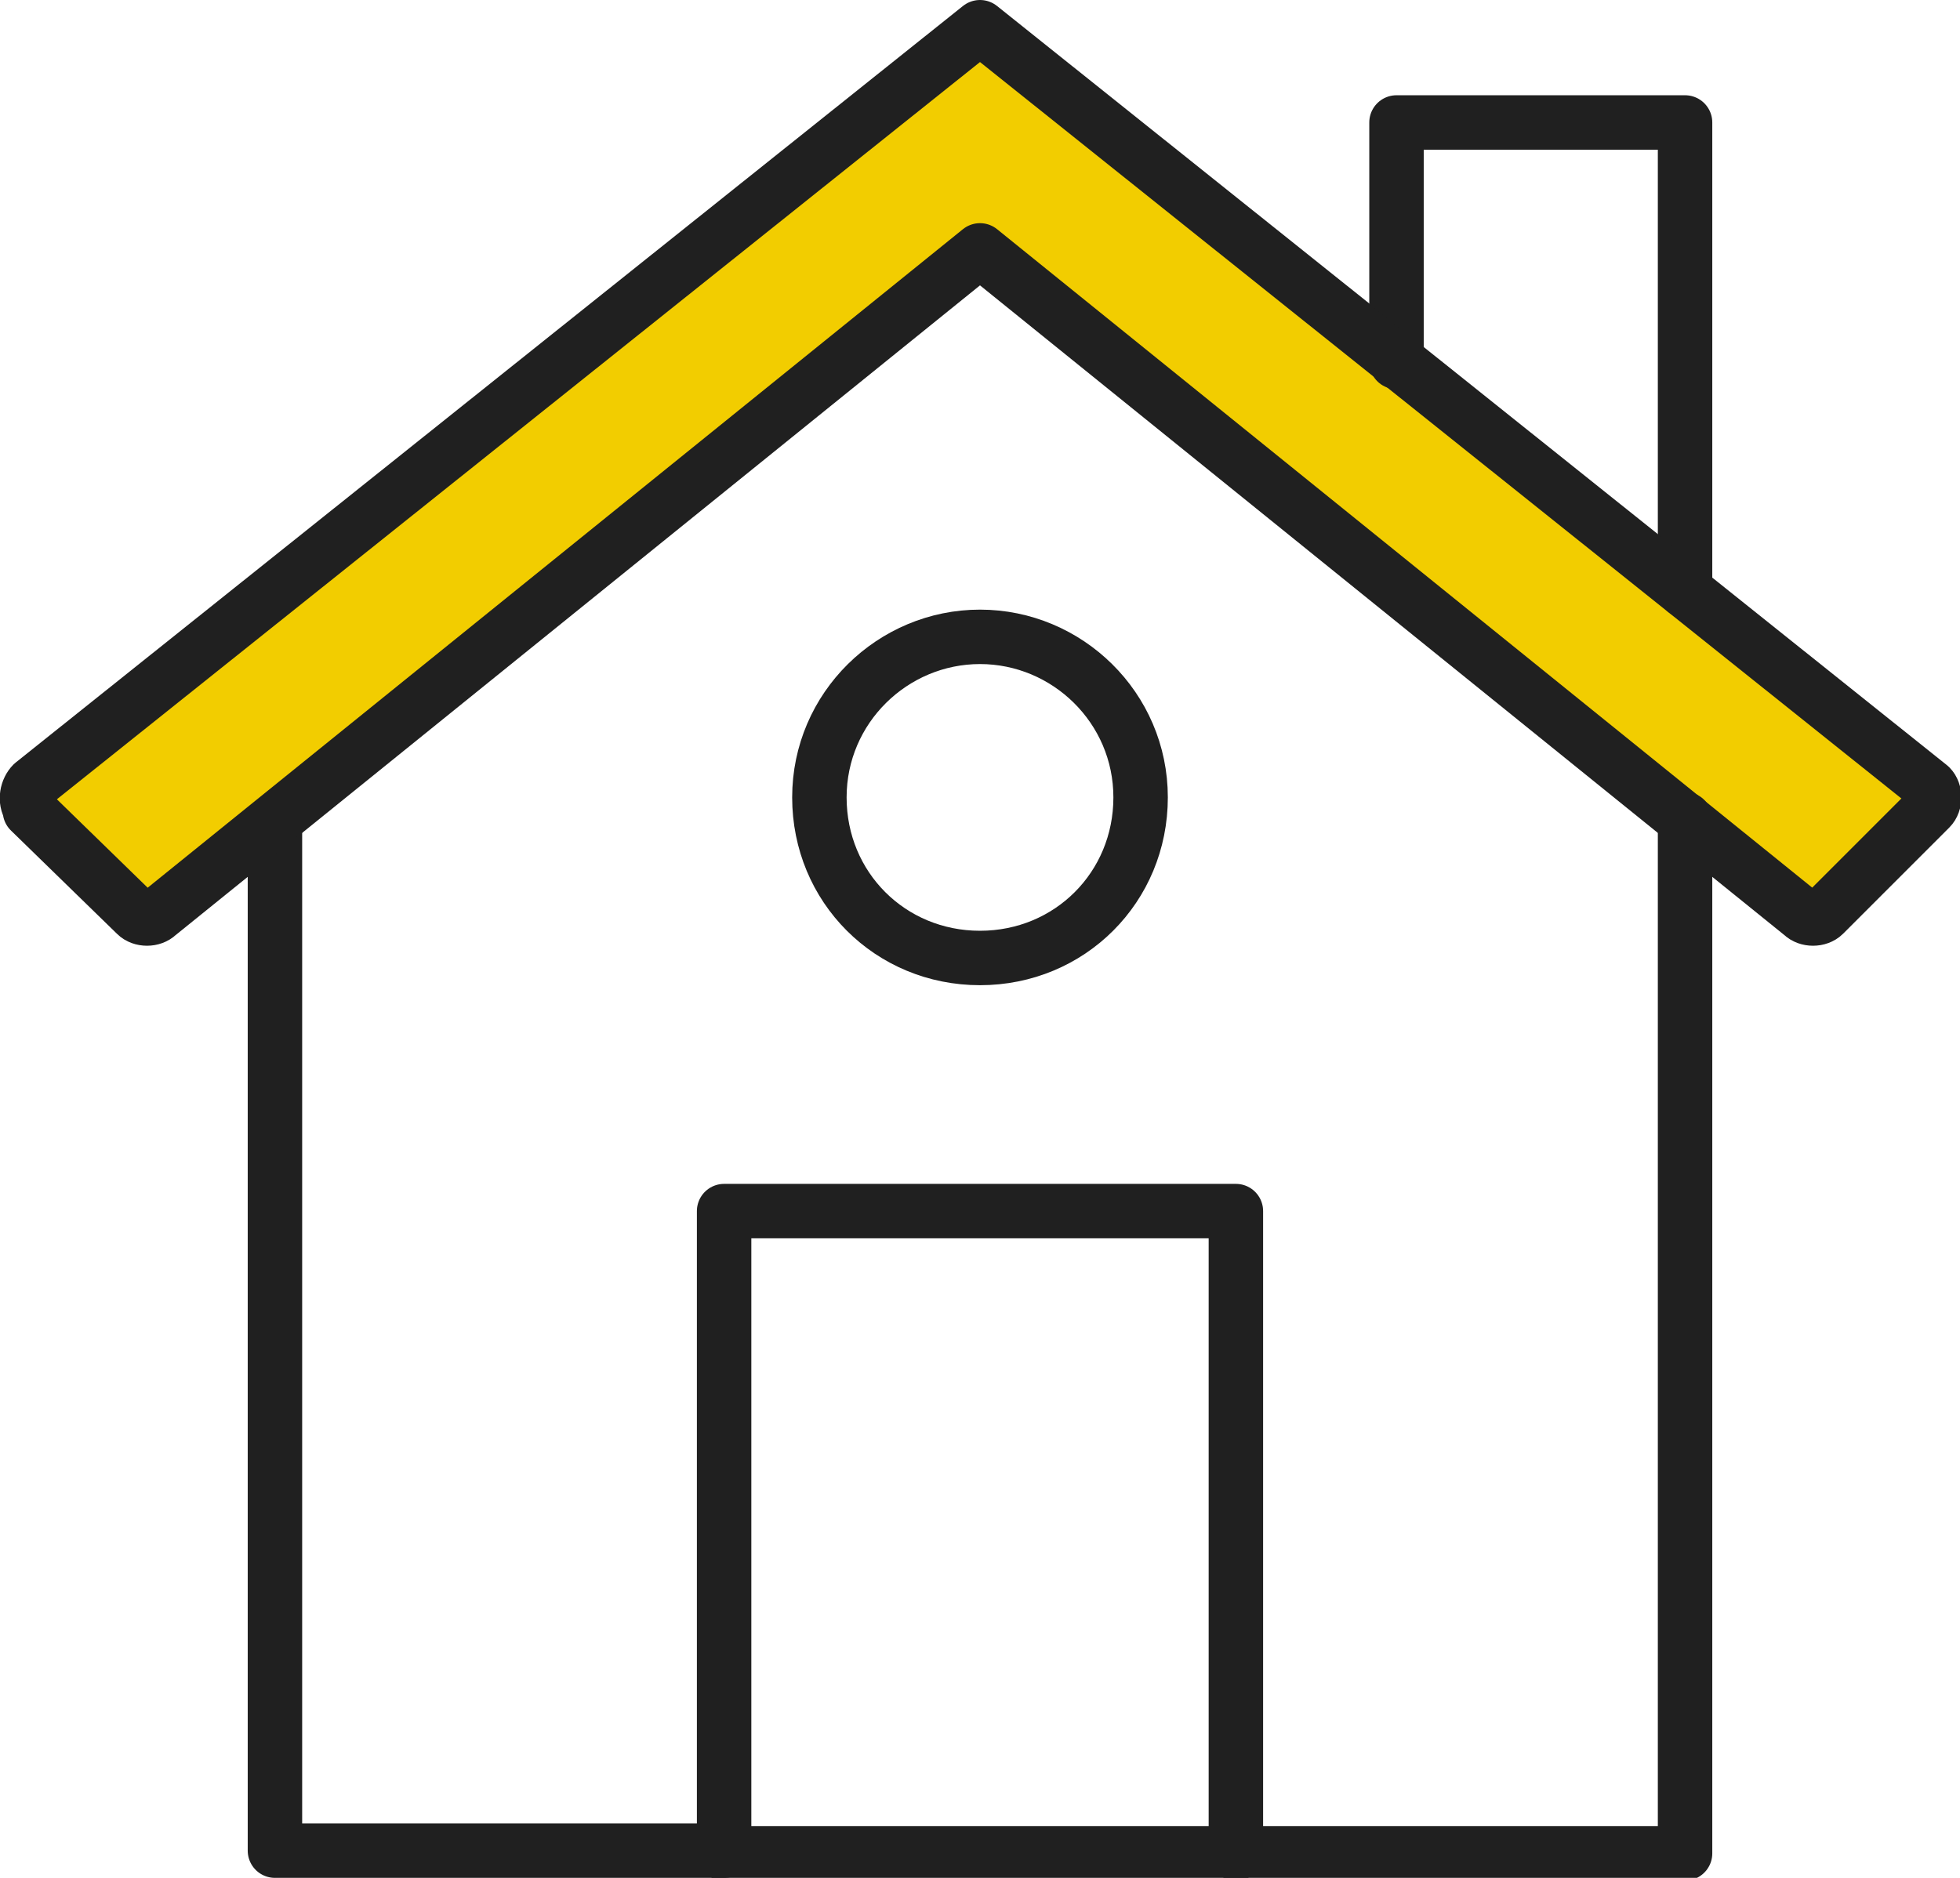 <svg enable-background="new 0 0 72 69" viewBox="0 0 72 69" xmlns="http://www.w3.org/2000/svg"><path clip-rule="evenodd" d="m1.2 29.7 34.8-28.5c23.3 18.9 35 28.3 35 28.3s-1.5 1.3-4.5 4l-30.5-23.9-30.5 24z" fill="#f2cd00" fill-rule="evenodd"/><g fill="none" stroke="#202020" stroke-linecap="round" stroke-linejoin="round" stroke-width="2"><path d="m10.1 30.4v37.6h16.5m18.8.1h16.5v-38m0-8.4v-17.2h-10.6v8.8"/><path d="m36 23.4c3.2 0 5.9 2.6 5.9 5.9s-2.6 5.9-5.9 5.9-5.9-2.6-5.9-5.9 2.7-5.9 5.9-5.9z"/><path d="m36 1-34.8 27.8c-.2.2-.3.6-.1.9v.1l3.9 3.8c.2.2.6.2.8 0l30.2-24.4 30.2 24.4c.2.2.6.2.8 0l3.9-3.9c.2-.2.2-.6 0-.8zm-9.4 67.1h18.8v-23.6h-18.8z"/></g></svg>